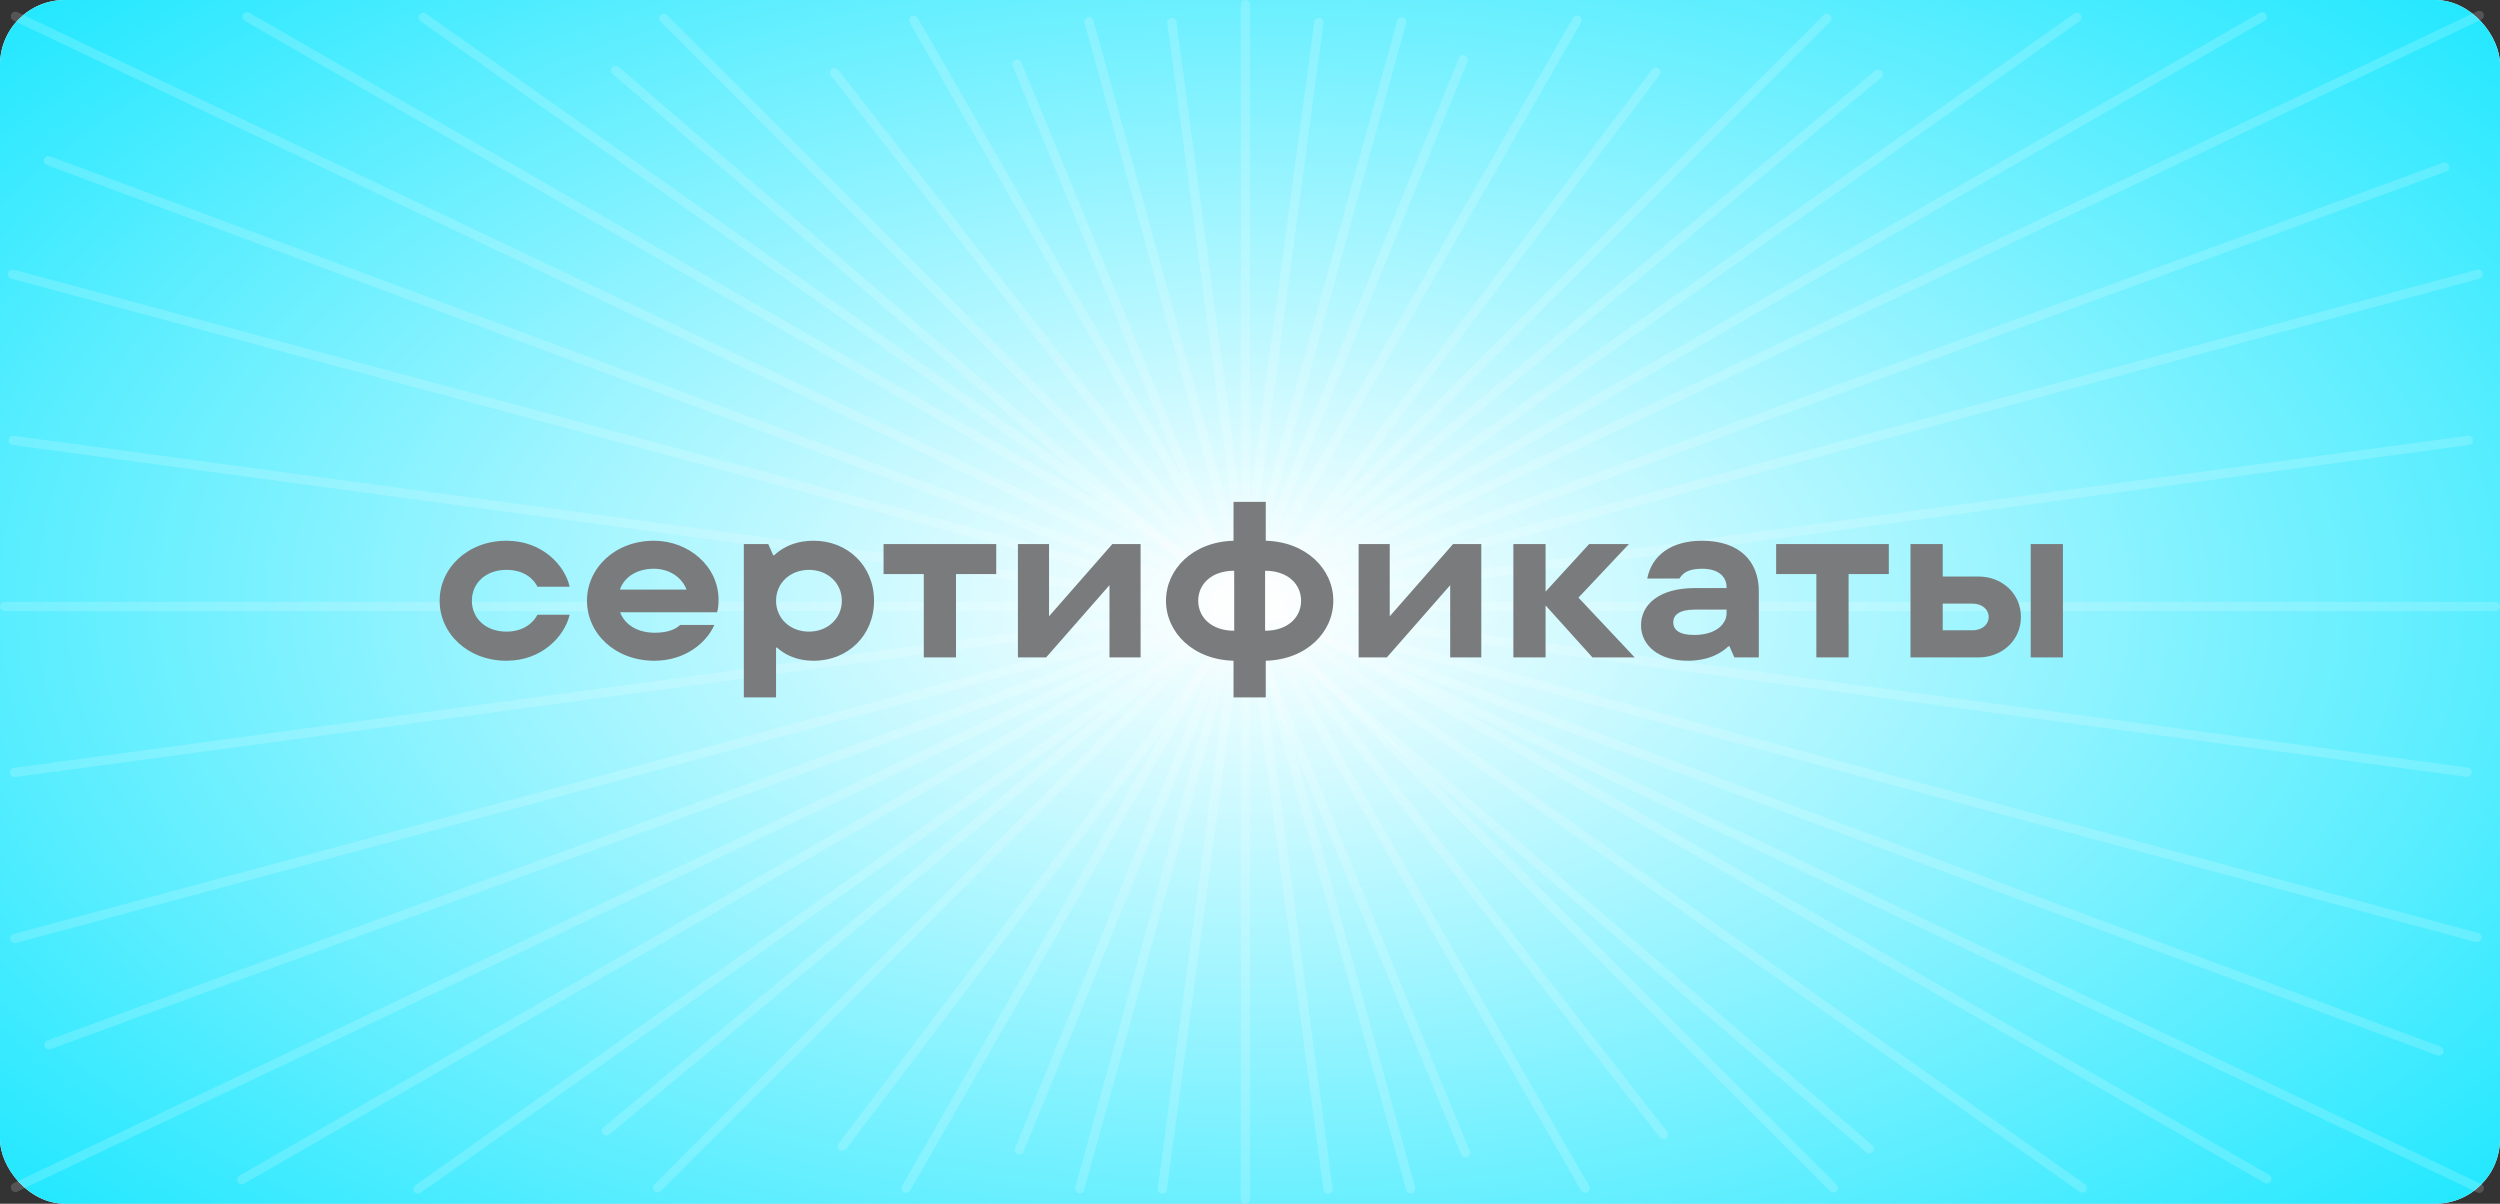<?xml version="1.0" encoding="UTF-8"?> <svg xmlns="http://www.w3.org/2000/svg" width="270" height="130" viewBox="0 0 270 130" fill="none"><rect x="0" y="0" width="270" height="130" fill="#333333" stroke="none"/> <rect width="270" height="130" rx="7" fill="white"></rect> <rect width="270" height="130" rx="7" fill="url(#paint0_diamond_243_8676)"></rect> <line x1="1.666" y1="1.763" x2="267.763" y2="128.334" stroke="white" stroke-opacity="0.17" stroke-linecap="round"></line> <line x1="71.707" y1="2" x2="198" y2="128.293" stroke="white" stroke-opacity="0.17" stroke-linecap="round"></line> <line x1="45.697" y1="1.88" x2="224.88" y2="128.303" stroke="white" stroke-opacity="0.17" stroke-linecap="round"></line> <line x1="0.5" y1="-0.5" x2="219.793" y2="-0.5" transform="matrix(-0.817 0.577 0.577 0.817 225 2)" stroke="white" stroke-opacity="0.17" stroke-linecap="round"></line> <line x1="98.683" y1="2.184" x2="171.184" y2="128.317" stroke="white" stroke-opacity="0.17" stroke-linecap="round"></line> <line x1="90.132" y1="7.853" x2="179.656" y2="122.532" stroke="white" stroke-opacity="0.17" stroke-linecap="round"></line> <line x1="178.823" y1="7.816" x2="90.98" y2="123.788" stroke="white" stroke-opacity="0.17" stroke-linecap="round"></line> <line x1="0.5" y1="-0.5" x2="145.986" y2="-0.5" transform="matrix(-0.498 0.867 0.867 0.498 171 2)" stroke="white" stroke-opacity="0.17" stroke-linecap="round"></line> <line x1="117.615" y1="2.349" x2="152.349" y2="128.385" stroke="white" stroke-opacity="0.17" stroke-linecap="round"></line> <line x1="0.5" y1="-0.5" x2="131.235" y2="-0.5" transform="matrix(-0.266 0.964 0.964 0.266 152 2)" stroke="white" stroke-opacity="0.17" stroke-linecap="round"></line> <line x1="0.5" y1="-0.5" x2="179.105" y2="-0.5" transform="matrix(-0.707 0.707 0.707 0.707 198 2)" stroke="white" stroke-opacity="0.17" stroke-linecap="round"></line> <line x1="0.5" y1="-0.5" x2="179.105" y2="-0.5" transform="matrix(-0.769 0.639 0.639 0.769 203.547 8.078)" stroke="white" stroke-opacity="0.17" stroke-linecap="round"></line> <line x1="0.5" y1="-0.5" x2="179.105" y2="-0.5" transform="matrix(0.758 0.652 0.652 -0.758 66.445 6.912)" stroke="white" stroke-opacity="0.17" stroke-linecap="round"></line> <line x1="267.763" y1="1.666" x2="1.666" y2="128.237" stroke="white" stroke-opacity="0.17" stroke-linecap="round"></line> <line x1="267.647" y1="29.613" x2="1.613" y2="101.353" stroke="white" stroke-opacity="0.17" stroke-linecap="round"></line> <line x1="0.5" y1="-0.5" x2="276.038" y2="-0.5" transform="matrix(0.966 0.26 0.26 -0.966 1 29)" stroke="white" stroke-opacity="0.17" stroke-linecap="round"></line> <line x1="0.5" y1="-0.5" x2="276.038" y2="-0.5" transform="matrix(0.937 0.349 0.349 -0.937 4.938 16.71)" stroke="white" stroke-opacity="0.17" stroke-linecap="round"></line> <line x1="26.683" y1="1.816" x2="244.816" y2="127.317" stroke="white" stroke-opacity="0.17" stroke-linecap="round"></line> <line x1="0.5" y1="-0.5" x2="252.16" y2="-0.5" transform="matrix(-0.867 0.499 0.499 0.867 245 2)" stroke="white" stroke-opacity="0.17" stroke-linecap="round"></line> <line x1="0.5" y1="-0.5" x2="276.038" y2="-0.5" transform="matrix(0.939 -0.344 -0.344 -0.939 4.656 112.537)" stroke="white" stroke-opacity="0.17" stroke-linecap="round"></line> <line x1="266.572" y1="47.562" x2="1.563" y2="83.428" stroke="white" stroke-opacity="0.17" stroke-linecap="round"></line> <line x1="0.5" y1="-0.5" x2="267.925" y2="-0.5" transform="matrix(0.991 0.134 0.134 -0.991 1 47)" stroke="white" stroke-opacity="0.17" stroke-linecap="round"></line> <line x1="134.5" y1="0.5" x2="134.5" y2="129.5" stroke="white" stroke-opacity="0.17" stroke-linecap="round"></line> <line x1="126.562" y1="2.429" x2="143.429" y2="128.438" stroke="white" stroke-opacity="0.17" stroke-linecap="round"></line> <line x1="0.5" y1="-0.5" x2="127.633" y2="-0.5" transform="matrix(-0.133 0.991 0.991 0.133 143 2)" stroke="white" stroke-opacity="0.17" stroke-linecap="round"></line> <line x1="0.5" y1="-0.5" x2="127.633" y2="-0.5" transform="matrix(-0.377 0.926 0.926 0.377 158.68 6.172)" stroke="white" stroke-opacity="0.17" stroke-linecap="round"></line> <line x1="0.5" y1="-0.5" x2="127.633" y2="-0.5" transform="matrix(0.381 0.925 0.925 -0.381 110.109 6.259)" stroke="white" stroke-opacity="0.17" stroke-linecap="round"></line> <line x1="269.5" y1="65.5" x2="0.5" y2="65.5" stroke="white" stroke-opacity="0.17" stroke-linecap="round"></line> <path d="M54.705 71.36C58.569 71.36 60.993 68.672 61.521 66.392H58.041C57.777 66.944 56.817 68.216 54.705 68.216C52.425 68.216 50.961 66.752 50.961 64.88C50.961 63.008 52.425 61.544 54.705 61.544C56.817 61.544 57.777 62.768 58.041 63.368H61.521C61.017 61.064 58.569 58.4 54.705 58.4C50.505 58.4 47.481 61.352 47.481 64.88C47.481 68.408 50.505 71.36 54.705 71.36ZM77.603 64.784C77.603 61.136 74.363 58.4 70.619 58.4C66.419 58.4 63.395 61.352 63.395 64.88C63.395 68.408 66.419 71.36 70.667 71.36C74.051 71.36 76.331 69.368 77.147 67.496H73.451C73.019 67.904 72.227 68.336 70.715 68.336C68.915 68.336 67.499 67.52 66.971 66.128H77.435C77.555 65.84 77.603 65.264 77.603 64.784ZM70.619 61.424C72.179 61.424 73.619 62.264 74.147 63.68H66.947C67.451 62.24 68.867 61.424 70.619 61.424ZM83.814 75.32V69.944H83.933C84.486 70.472 85.757 71.36 87.894 71.36C91.541 71.36 94.397 68.648 94.397 64.88C94.397 61.112 91.541 58.4 87.894 58.4C85.566 58.4 84.269 59.36 83.621 59.96H83.501L82.974 58.76H80.334V75.32H83.814ZM87.365 68.216C85.374 68.216 83.814 66.824 83.814 64.88C83.814 62.936 85.374 61.544 87.365 61.544C89.358 61.544 90.918 62.936 90.918 64.88C90.918 66.824 89.358 68.216 87.365 68.216ZM103.249 71V62H107.593V58.76H95.425V62H99.769V71H103.249ZM113.295 66.56V58.76H109.935V71H112.983L119.823 63.2V71H123.183V58.76H120.135L113.295 66.56ZM143.998 64.88C143.998 61.496 141.118 58.52 136.702 58.4V54.2H133.222V58.4C128.806 58.52 125.926 61.496 125.926 64.88C125.926 68.264 128.806 71.24 133.222 71.36V75.32H136.702V71.36C141.118 71.24 143.998 68.264 143.998 64.88ZM129.406 64.88C129.406 63.104 130.822 61.64 133.294 61.64V68.12C130.822 68.12 129.406 66.656 129.406 64.88ZM136.63 61.64C139.102 61.64 140.518 63.104 140.518 64.88C140.518 66.656 139.102 68.12 136.63 68.12V61.64ZM150.092 66.56V58.76H146.732V71H149.78L156.62 63.2V71H159.98V58.76H156.932L150.092 66.56ZM170.475 64.544L175.923 58.76H171.627L166.923 63.896V58.76H163.443V71H166.923V65.384L171.987 71H176.547L170.475 64.544ZM183.807 58.4C180.471 58.4 178.383 60.008 177.903 62.48H181.383C181.791 61.808 182.439 61.424 183.855 61.424C185.631 61.424 186.471 62.312 186.471 63.416V63.512H183.039C179.247 63.512 177.231 65.24 177.231 67.544C177.231 69.656 179.103 71.36 182.271 71.36C184.719 71.36 186.087 70.376 186.663 69.8H186.783L187.311 71H189.951V63.848C189.951 60.656 187.911 58.4 183.807 58.4ZM182.967 68.576C181.287 68.576 180.711 67.976 180.711 67.208C180.711 66.44 181.335 65.84 183.015 65.84H186.471V66.224C186.471 67.4 185.319 68.576 182.967 68.576ZM199.647 71V62H203.991V58.76H191.823V62H196.167V71H199.647ZM209.813 62.264V58.76H206.333V71H213.677C216.245 71 218.261 69.128 218.261 66.632C218.261 64.136 216.245 62.264 213.677 62.264H209.813ZM219.317 71H222.797V58.76H219.317V71ZM209.813 68.072V65.192H213.005C214.133 65.192 214.781 65.864 214.781 66.632C214.781 67.4 214.133 68.072 213.005 68.072H209.813Z" fill="#797B7C"></path> <defs> <radialGradient id="paint0_diamond_243_8676" cx="0" cy="0" r="1" gradientUnits="userSpaceOnUse" gradientTransform="translate(135 65) rotate(90) scale(205 379)"> <stop stop-color="white"></stop> <stop offset="0.552" stop-color="#00E4FF"></stop> </radialGradient> </defs> </svg> 